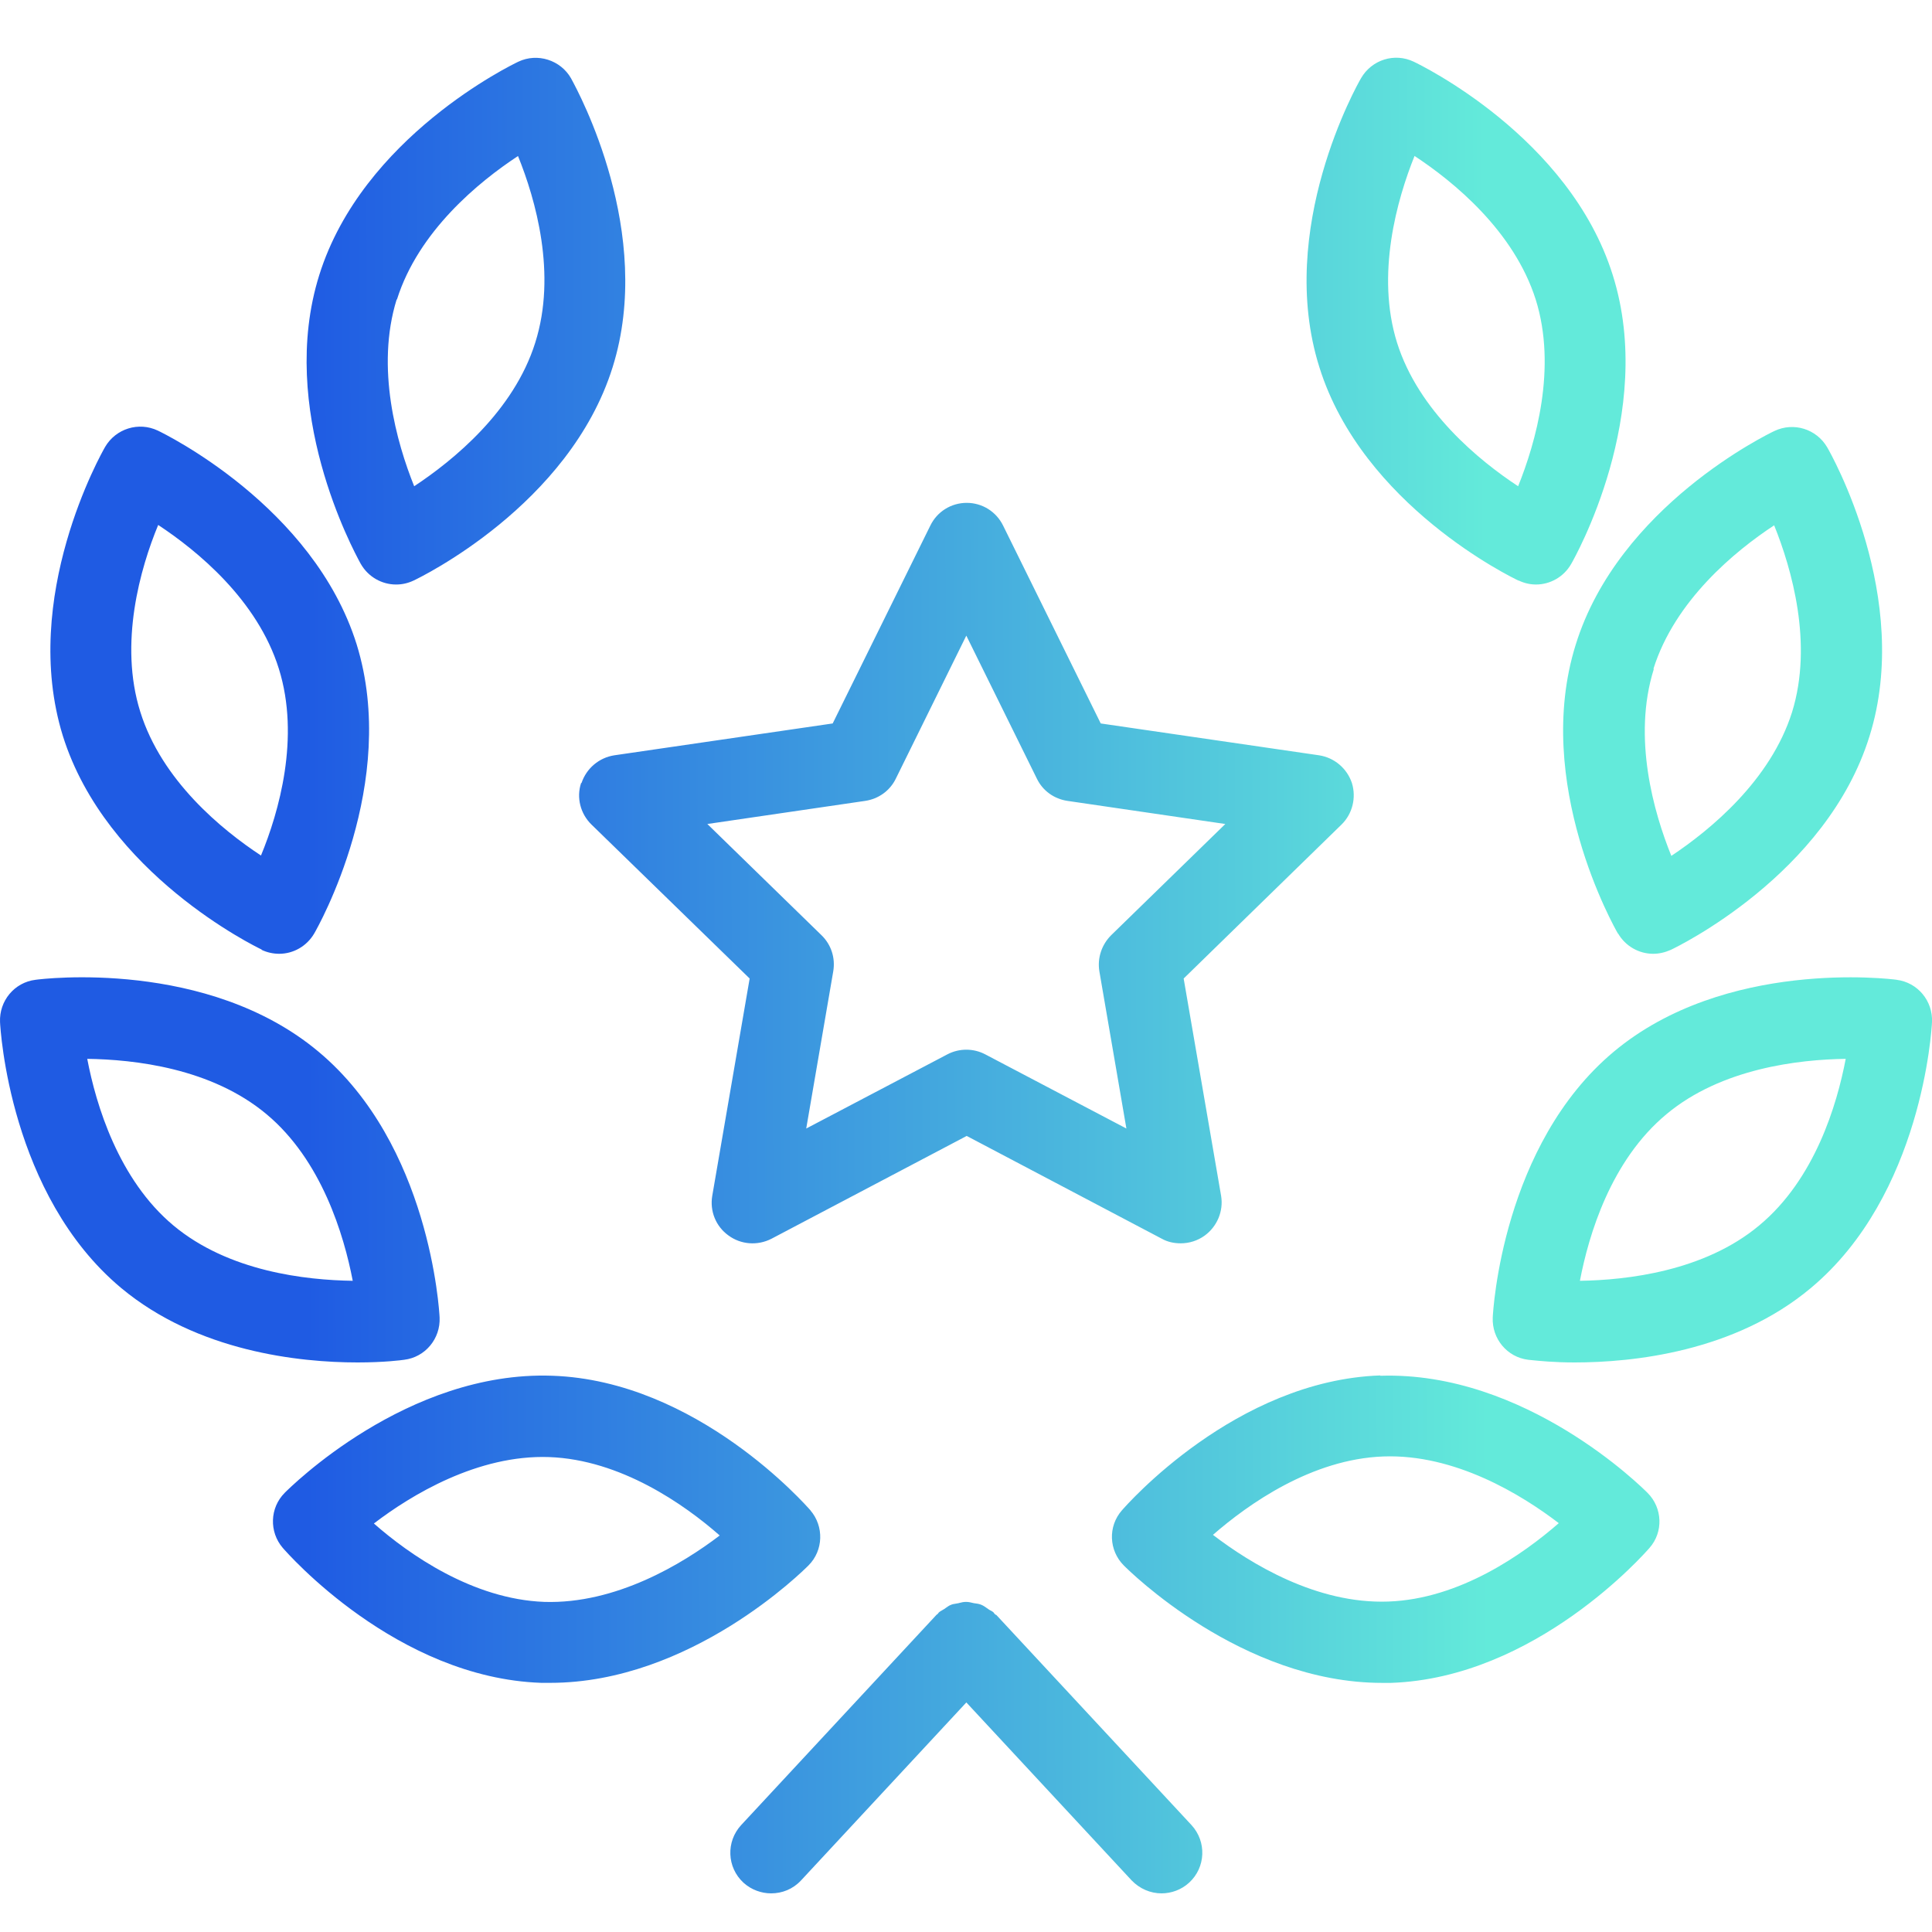 <?xml version="1.0" encoding="utf-8"?>
<!-- Generator: Adobe Illustrator 15.1.0, SVG Export Plug-In . SVG Version: 6.00 Build 0)  -->
<!DOCTYPE svg PUBLIC "-//W3C//DTD SVG 1.1//EN" "http://www.w3.org/Graphics/SVG/1.1/DTD/svg11.dtd">
<svg version="1.1" id="圖層_1" xmlns="http://www.w3.org/2000/svg" xmlns:xlink="http://www.w3.org/1999/xlink" x="0px" y="0px"
	 width="50px" height="50px" viewBox="0 0 50 50" enable-background="new 0 0 50 50" xml:space="preserve">
<linearGradient id="SVGID_1_" gradientUnits="userSpaceOnUse" x1="320.531" y1="-369.202" x2="277.829" y2="-369.286" gradientTransform="matrix(1 0 0 -1 -272.6 -343.99)">
	<stop  offset="0.221" style="stop-color:#63EADA"/>
	<stop  offset="0.937" style="stop-color:#1F5BE3"/>
</linearGradient>
<path fill="url(#SVGID_1_)" d="M39.306,15.025c0.144,0.068,0.294,0.102,0.446,0.102c0.361,0,0.716-0.193,0.909-0.53
	c0.093-0.16,2.206-3.898,1.077-7.478c-1.119-3.578-4.992-5.447-5.152-5.523C36.09,1.36,35.5,1.545,35.223,2.025
	c-0.094,0.16-2.207,3.898-1.078,7.477c1.119,3.579,4.992,5.448,5.152,5.523H39.306z M36.611,4.038
	c1.01,0.665,2.568,1.937,3.133,3.713c0.555,1.769,0,3.705-0.455,4.833c-1.011-0.665-2.576-1.945-3.133-3.713
	c-0.555-1.769,0-3.713,0.455-4.842V4.038z M10.703,15.025c-0.144,0.068-0.295,0.102-0.446,0.102h-0.009
	c-0.361,0-0.715-0.193-0.909-0.53l-0.012-0.021c-0.188-0.347-2.155-3.977-1.065-7.456c1.119-3.578,4.992-5.447,5.152-5.523
	c0.496-0.236,1.095-0.042,1.364,0.429l0.011,0.021c0.188,0.346,2.156,3.977,1.066,7.455C14.736,13.081,10.863,14.95,10.703,15.025z
	 M13.406,4.038c-1.012,0.665-2.577,1.945-3.133,3.713h-0.008c-0.548,1.769,0,3.705,0.454,4.833c1.019-0.674,2.577-1.945,3.132-3.713
	C14.416,7.094,13.86,5.158,13.406,4.038z M7.226,24.684c-0.151,0-0.312-0.033-0.455-0.102v-0.008
	c-0.159-0.076-4.024-1.953-5.145-5.531c-1.111-3.588,1.002-7.317,1.095-7.478c0.277-0.472,0.867-0.657,1.364-0.421
	c0.159,0.076,4.024,1.953,5.145,5.531c1.111,3.588-1.002,7.317-1.095,7.478C7.941,24.49,7.588,24.684,7.226,24.684z M7.217,17.308
	c-0.556-1.784-2.113-3.056-3.123-3.722c-0.464,1.12-1.02,3.064-0.464,4.834c0.556,1.784,2.114,3.056,3.124,3.721
	C7.217,21.021,7.773,19.084,7.217,17.308z M10.459,35.191c0.547-0.066,0.943-0.547,0.918-1.094
	c-0.009-0.186-0.253-4.471-3.133-6.879c-2.879-2.408-7.141-1.887-7.325-1.861c-0.548,0.067-0.942,0.547-0.918,1.095
	c0.009,0.185,0.253,4.471,3.132,6.879c1.979,1.65,4.615,1.929,6.122,1.929c0.69,0,1.146-0.06,1.195-0.068H10.459z M4.488,31.715
	c-1.422-1.188-2.004-3.124-2.23-4.312c1.213,0.017,3.208,0.235,4.639,1.432c1.424,1.187,2.004,3.124,2.232,4.312
	C7.916,33.129,5.92,32.91,4.488,31.715z M14.29,35.604c3.747,0.126,6.575,3.359,6.694,3.494l-0.01-0.009
	c0.354,0.413,0.338,1.036-0.05,1.424c-0.126,0.126-3.04,3.039-6.686,3.039h-0.228c-3.746-0.126-6.576-3.359-6.693-3.494
	c-0.354-0.412-0.337-1.035,0.051-1.423v-0.001C7.508,38.497,10.533,35.471,14.29,35.604z M9.676,39.428
	c0.909,0.799,2.56,1.961,4.412,2.029c1.852,0.059,3.578-0.986,4.538-1.719c-0.909-0.799-2.56-1.961-4.412-2.029
	C12.361,37.643,10.636,38.694,9.676,39.428z M42.783,24.684c-0.362,0-0.716-0.193-0.91-0.53v0.009
	c-0.092-0.16-2.214-3.898-1.094-7.478c1.111-3.587,4.984-5.456,5.145-5.532c0.496-0.235,1.086-0.051,1.363,0.422
	c0.094,0.16,2.215,3.898,1.096,7.477c-1.111,3.587-4.984,5.456-5.145,5.531C43.086,24.65,42.935,24.684,42.783,24.684z
	 M45.915,13.595c-1.011,0.665-2.567,1.944-3.124,3.713l0.009,0.009c-0.556,1.776,0,3.713,0.454,4.833
	c1.012-0.674,2.568-1.954,3.125-3.722C46.926,16.659,46.37,14.723,45.915,13.595z M49.09,25.357
	c-0.178-0.025-4.445-0.547-7.326,1.861c-2.879,2.408-3.123,6.693-3.132,6.879c-0.024,0.547,0.37,1.027,0.918,1.094
	c0.013,0,0.048,0.004,0.1,0.01c0.178,0.018,0.569,0.059,1.097,0.059c1.506,0,4.143-0.27,6.121-1.929
	c2.879-2.408,3.123-6.694,3.132-6.879c0.025-0.548-0.37-1.027-0.918-1.095H49.09z M45.527,31.715
	c-1.422,1.188-3.426,1.414-4.639,1.432c0.227-1.188,0.8-3.116,2.24-4.312c1.422-1.188,3.426-1.415,4.639-1.432
	C47.541,28.591,46.968,30.52,45.527,31.715z M29.033,39.09c0.117-0.135,2.947-3.367,6.693-3.494l-0.008,0.009
	c3.764-0.126,6.795,2.905,6.921,3.031c0.388,0.388,0.413,1.011,0.051,1.423c-0.118,0.135-2.947,3.368-6.694,3.494H35.77
	c-3.638,0-6.56-2.913-6.686-3.039C28.696,40.126,28.671,39.503,29.033,39.09z M31.391,39.722c0.969,0.741,2.678,1.794,4.539,1.726
	c1.852-0.066,3.494-1.229,4.411-2.029c-0.968-0.74-2.686-1.793-4.538-1.726S32.309,38.922,31.391,39.722z M15.039,20.264
	c-0.126,0.379-0.017,0.799,0.27,1.077l4.092,3.983l-0.968,5.624c-0.067,0.396,0.093,0.792,0.421,1.027
	c0.32,0.235,0.75,0.269,1.111,0.084l5.053-2.661l5.051,2.661c0.152,0.085,0.32,0.118,0.488,0.118c0.22,0,0.438-0.067,0.623-0.202
	c0.32-0.235,0.488-0.632,0.422-1.027l-0.969-5.624l4.084-3.983c0.286-0.278,0.387-0.698,0.27-1.077
	c-0.127-0.379-0.455-0.657-0.851-0.717l-5.649-0.824l-2.526-5.119c-0.177-0.362-0.539-0.59-0.942-0.59
	c-0.404,0-0.768,0.228-0.943,0.59l-2.526,5.119l-5.649,0.824c-0.396,0.06-0.725,0.338-0.851,0.717H15.039z M22.39,20.727
	c0.346-0.051,0.64-0.262,0.792-0.572l1.826-3.705l1.828,3.705c0.151,0.311,0.445,0.521,0.791,0.572l4.084,0.598l-2.955,2.879
	c-0.244,0.244-0.362,0.59-0.304,0.936l0.699,4.066l-3.654-1.92c-0.304-0.16-0.674-0.16-0.978,0l-3.654,1.92l0.699-4.066
	c0.059-0.346-0.051-0.691-0.303-0.936l-2.955-2.879L22.39,20.727z M25.741,41.768c0.009,0.009,0.034,0.025,0.034,0.025h0.008
	l5.052,5.439c0.396,0.43,0.37,1.095-0.059,1.49C30.574,48.908,30.313,49,30.061,49c-0.286,0-0.564-0.117-0.775-0.336l-4.277-4.605
	l-4.277,4.605C20.521,48.891,20.242,49,19.957,49c-0.253,0-0.514-0.092-0.717-0.277c-0.429-0.396-0.454-1.061-0.059-1.49
	l5.053-5.439c0.004-0.004,0.01-0.008,0.016-0.013c0.007-0.004,0.014-0.009,0.018-0.013s0.008-0.01,0.013-0.017
	s0.009-0.013,0.013-0.017c0.027-0.027,0.057-0.044,0.089-0.061c0.018-0.01,0.036-0.02,0.054-0.032
	c0.011-0.007,0.021-0.015,0.031-0.022c0.047-0.033,0.09-0.066,0.146-0.087c0.035-0.016,0.074-0.021,0.115-0.028
	c0.025-0.004,0.052-0.008,0.078-0.014c0.006-0.002,0.014-0.004,0.02-0.006c0.06-0.015,0.113-0.027,0.174-0.027
	c0.067,0,0.135,0.016,0.202,0.033c0.067,0.008,0.135,0.017,0.194,0.042c0.059,0.024,0.117,0.067,0.176,0.109
	c0.019,0.015,0.039,0.026,0.062,0.038c0.028,0.015,0.058,0.03,0.082,0.055C25.725,41.742,25.732,41.76,25.741,41.768z"/>
</svg>
